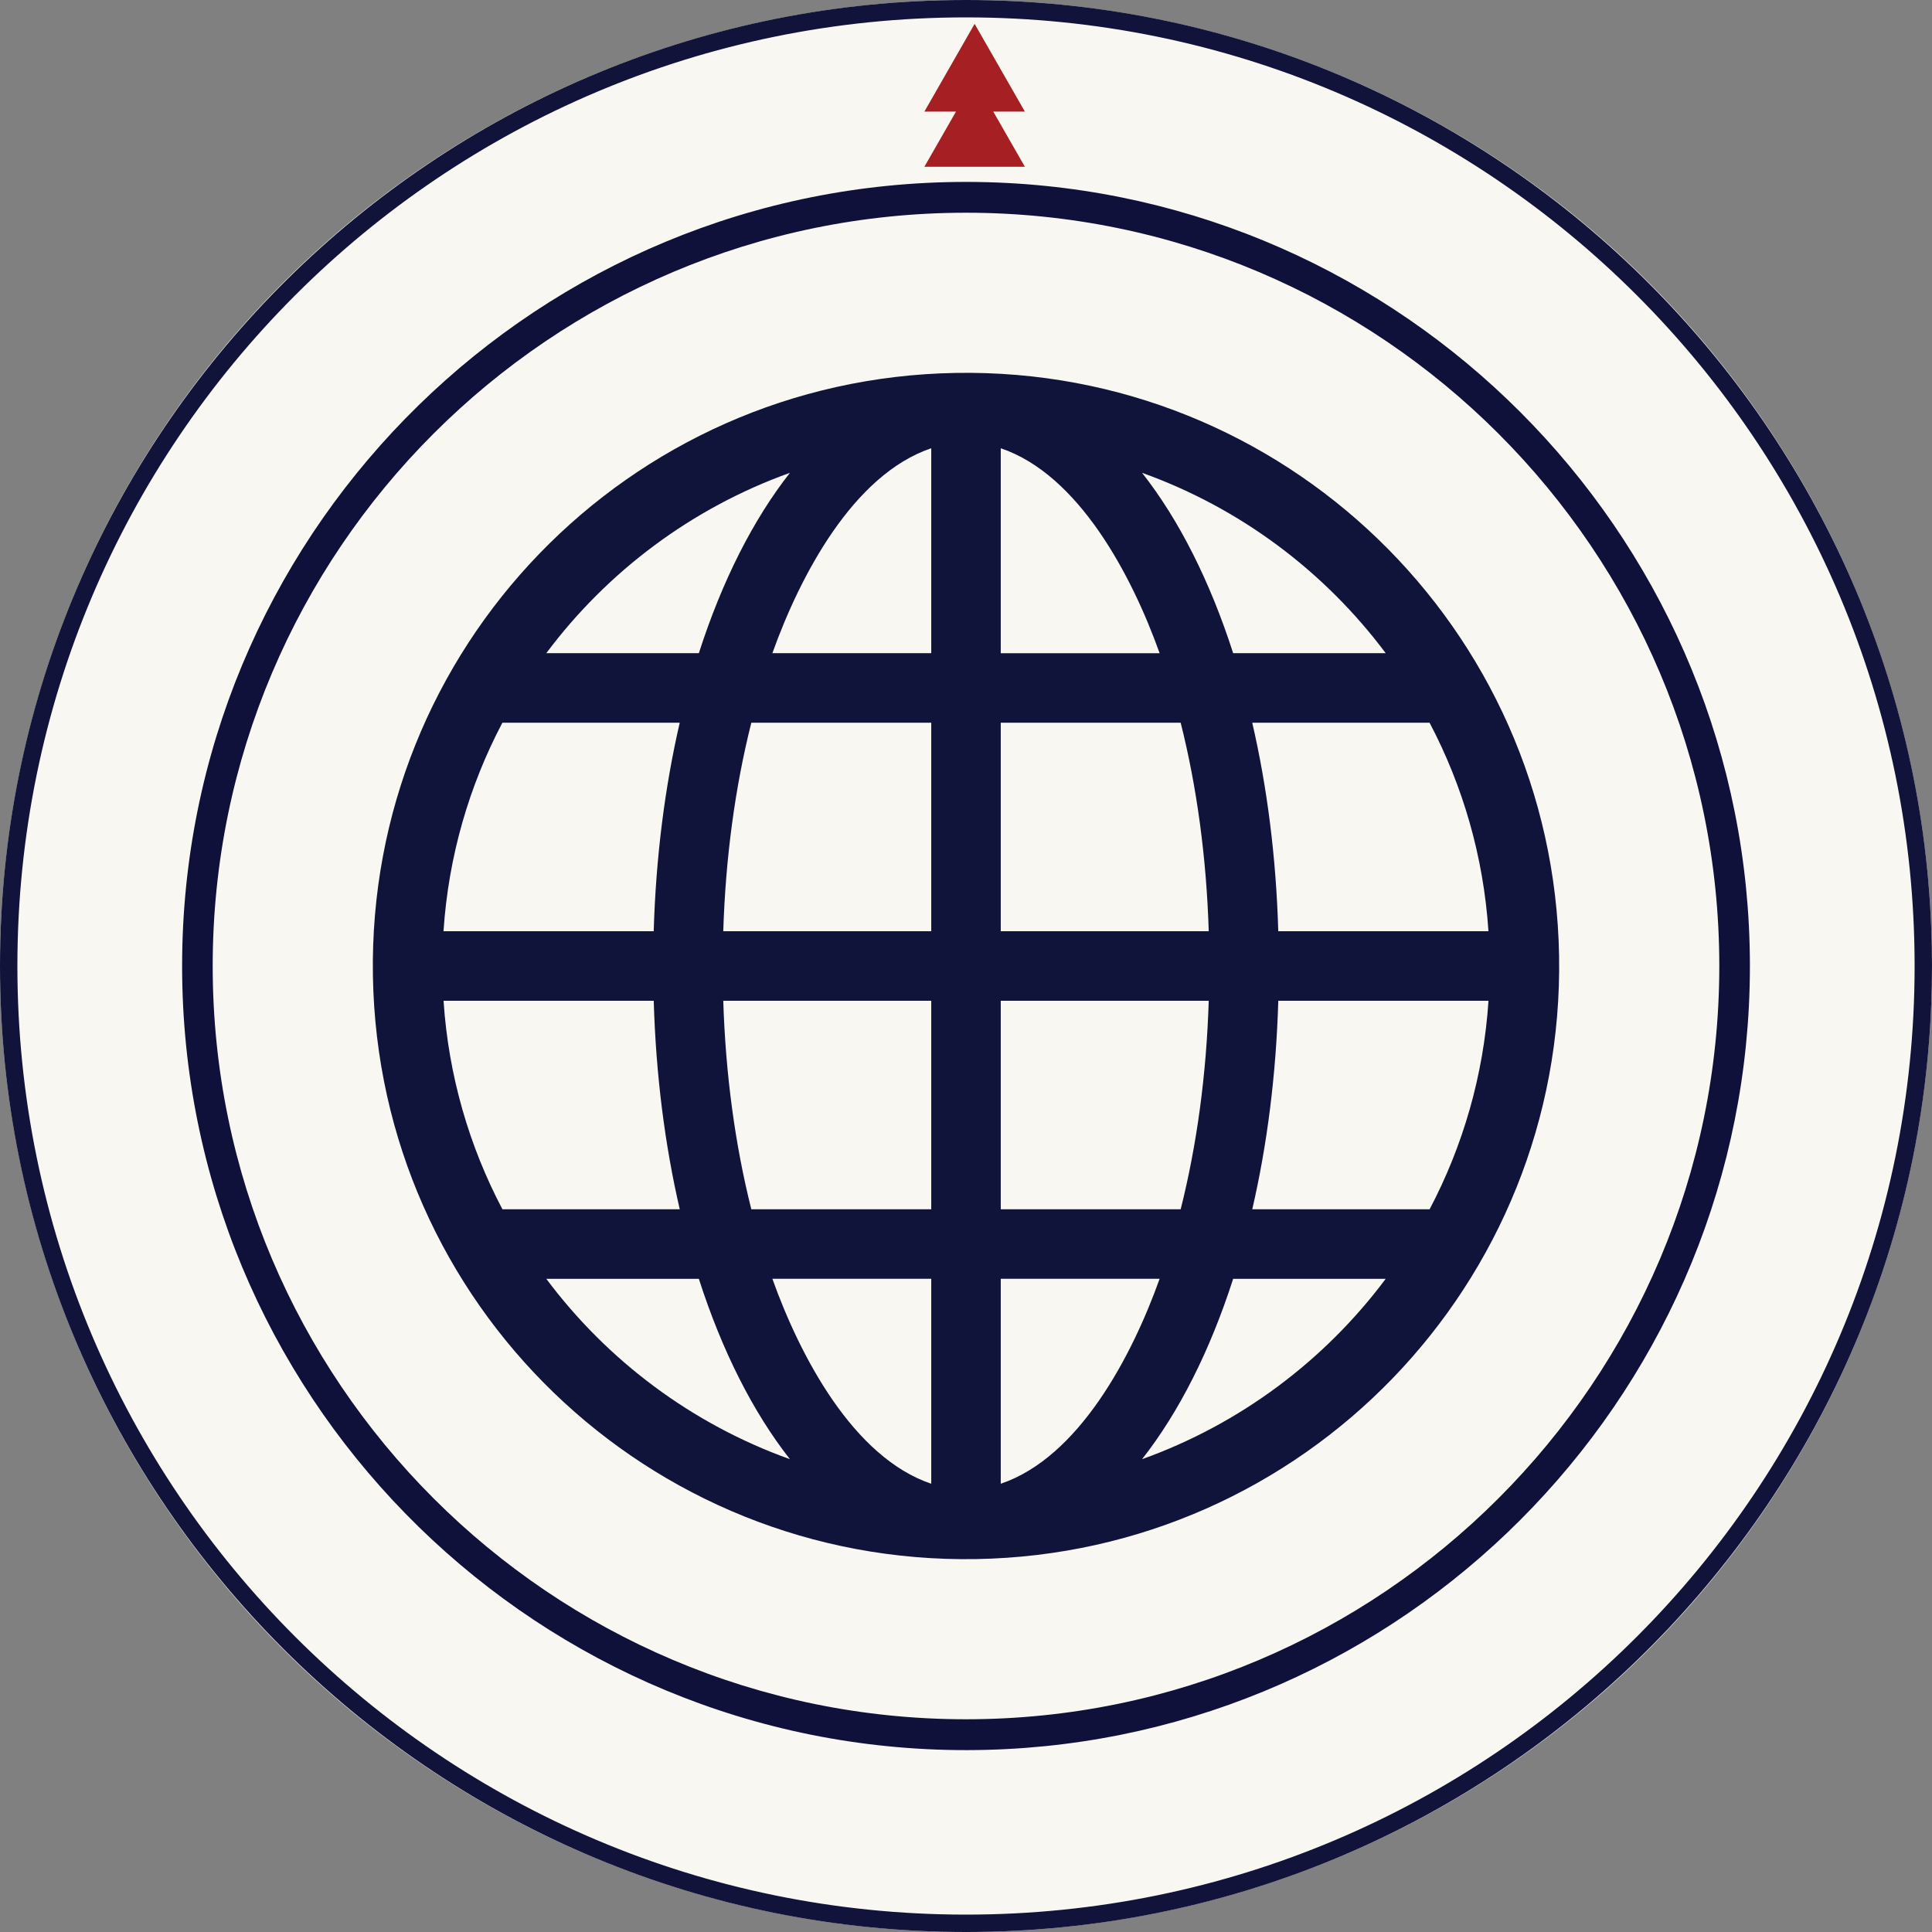 <?xml version="1.0" encoding="UTF-8"?><svg id="a" xmlns="http://www.w3.org/2000/svg" viewBox="0 0 1000 1000"><rect x="0" y="0" width="1000" height="1000" fill="#808080" stroke="none"/><defs><style>.c{fill:#a61f23;}.d{fill:#10113a;}.e{fill:#f9f7f2;}.f{fill:#11133a;}.g{fill:#11143a;}</style></defs><g id="b"><circle class="e" cx="500" cy="500" r="500"/></g><path class="f" d="M999.63,480.68C989.53,216.03,772.74,3.43,506.46.04c-2.15-.03-4.3-.04-6.46-.04s-4.31.01-6.46.04C225.1,3.46,6.97,219.48.16,487.11c-.11,4.28-.16,8.58-.16,12.89s.05,8.6.16,12.89c6.86,269.74,228.4,487.07,499.76,487.11.03,0,.05,0,.08,0,269.23,0,489.45-213.9,499.63-480.69.24-6.41.37-12.85.37-19.31s-.12-12.91-.37-19.32ZM500,991c-271.17,0-491-219.83-491-491S228.83,9,500,9s491,219.83,491,491-219.83,491-491,491Z"/><path class="d" d="M905.22,479.15c-10.87-213.75-187.85-384.38-404.06-384.99-.39,0-.77,0-1.16,0-220.23,0-400.05,176.42-405.61,395.39-.09,3.48-.13,6.96-.13,10.46s.04,6.99.13,10.47c5.57,218.97,185.38,395.38,405.61,395.38.39,0,.77,0,1.16,0,216.2-.61,393.18-171.23,404.06-384.97.35-6.91.53-13.87.53-20.87s-.18-13.95-.53-20.85ZM500,110.11c215,0,389.91,174.9,389.91,389.89s-174.91,389.89-389.91,389.89S110.09,714.99,110.09,500,285,110.11,500,110.11Z"/><polygon class="c" points="530.47 57.75 504.46 12.34 478.46 57.75 494.82 57.75 478.46 86.31 530.47 86.31 514.11 57.75 530.47 57.75"/><path class="g" d="M494.73,193.02c-169.67,2.91-304.62,142.57-301.71,312.25,2.91,169.67,142.57,304.62,312.25,301.71,169.67-2.91,304.62-142.57,301.71-312.25-2.91-169.67-142.57-304.62-312.25-301.71ZM408.87,244.73c-19.08,24.25-35.16,56.07-47.15,93.36h-78.96c31.66-42.38,75.43-75.2,126.11-93.36ZM260.05,374.07h91.78c-7.66,33.12-12.35,69.48-13.47,107.94h-108.8c2.55-38.75,13.28-75.3,30.48-107.94ZM229.57,517.99h108.8c1.11,38.46,5.8,74.82,13.47,107.94h-91.78c-17.2-32.64-27.93-69.19-30.48-107.94ZM282.76,661.91h78.96c11.99,37.29,28.07,69.11,47.15,93.36-50.69-18.15-94.45-50.98-126.11-93.36ZM482.01,767.98c-40.38-13.62-67.88-65.92-82.23-106.08h82.23v106.08ZM482.01,625.93h-93.12c-8.38-33.24-13.34-69.81-14.53-107.94h107.65v107.94ZM482.01,482.01h-107.65c1.19-38.13,6.15-74.7,14.53-107.94h93.12v107.94ZM482.01,338.09h-82.23c14.34-40.13,41.84-92.45,82.23-106.08v106.08ZM770.43,482.01h-108.8c-1.11-38.46-5.8-74.82-13.47-107.94h91.78c17.2,32.64,27.93,69.19,30.48,107.94ZM717.24,338.09h-78.96c-11.99-37.29-28.07-69.11-47.15-93.36,50.69,18.15,94.45,50.98,126.11,93.36ZM517.99,232.02c40.38,13.62,67.88,65.92,82.23,106.08h-82.23v-106.08ZM517.99,374.07h93.12c8.38,33.24,13.34,69.81,14.53,107.94h-107.65v-107.94ZM517.99,517.99h107.65c-1.19,38.13-6.15,74.7-14.53,107.94h-93.12v-107.94ZM517.99,767.98v-106.08h82.23c-14.34,40.13-41.83,92.45-82.23,106.08ZM591.13,755.27c19.08-24.25,35.16-56.07,47.15-93.36h78.96c-31.66,42.38-75.43,75.2-126.11,93.36ZM739.95,625.93h-91.78c7.66-33.12,12.35-69.48,13.47-107.94h108.8c-2.55,38.75-13.28,75.3-30.48,107.94Z"/></svg>